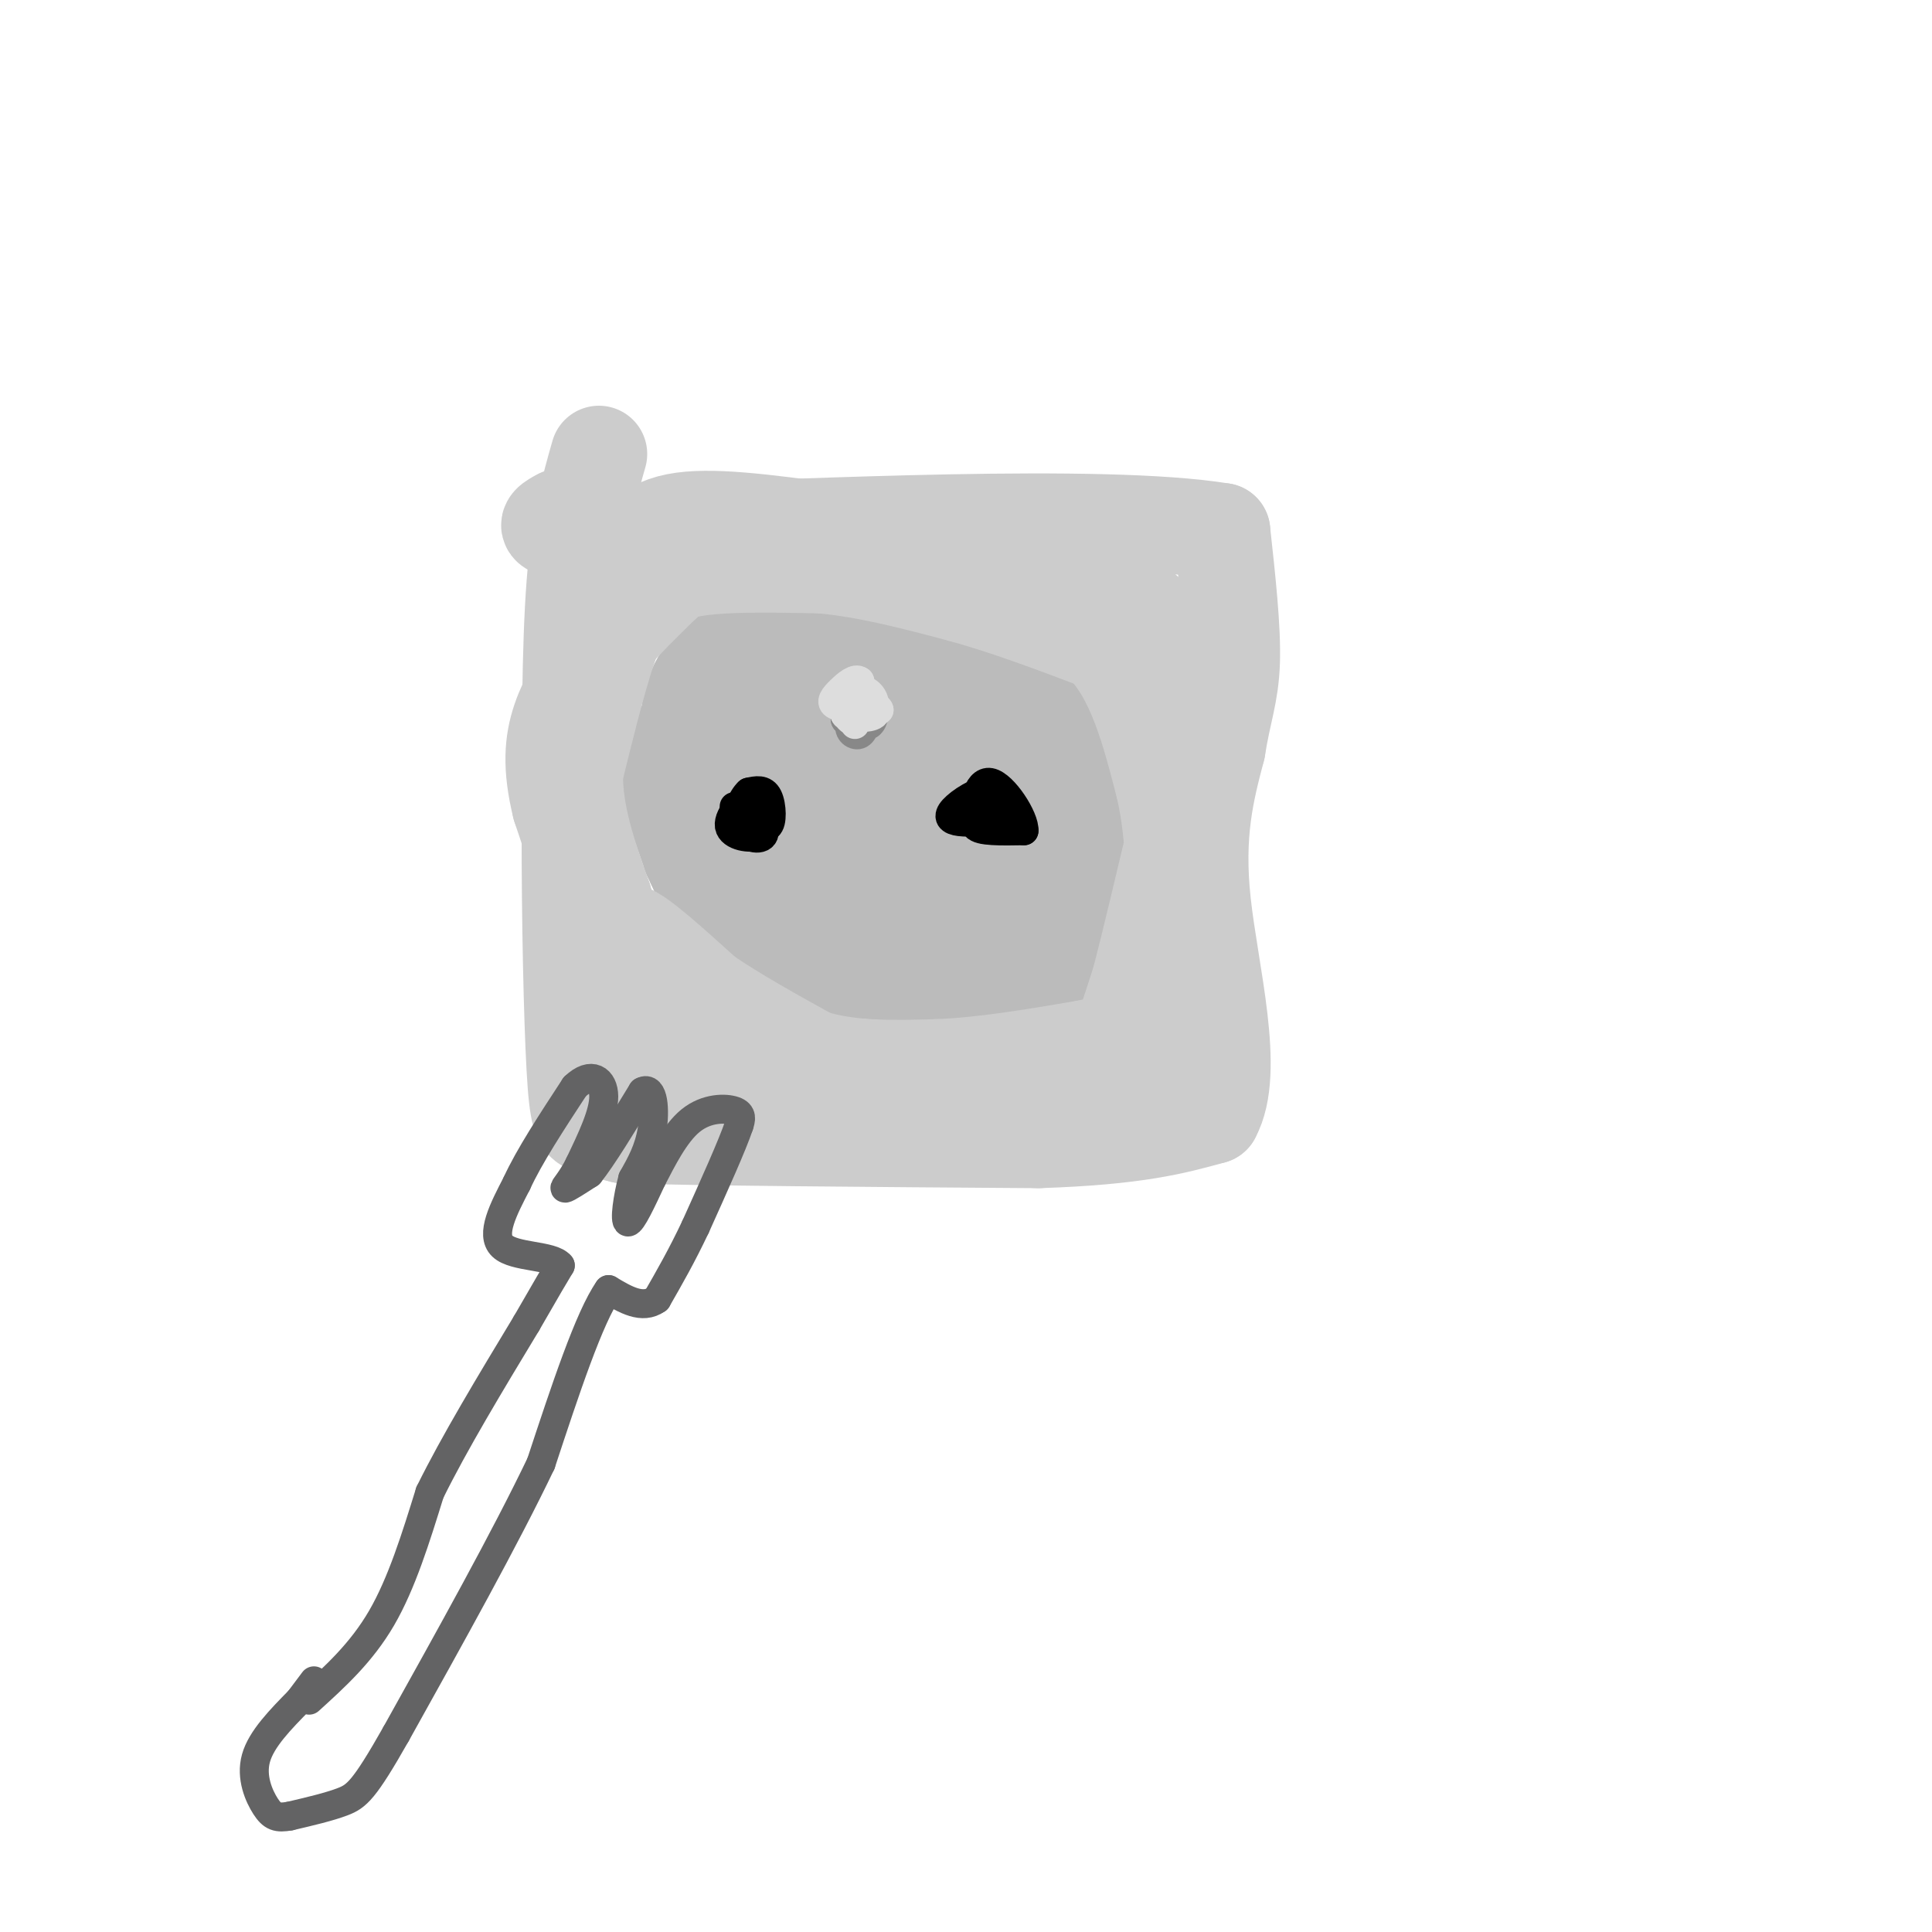 <svg viewBox='0 0 400 400' version='1.1' xmlns='http://www.w3.org/2000/svg' xmlns:xlink='http://www.w3.org/1999/xlink'><g fill='none' stroke='rgb(187,187,187)' stroke-width='20' stroke-linecap='round' stroke-linejoin='round'><path d='M177,136c-1.905,-1.994 -3.810,-3.988 -11,-1c-7.190,2.988 -19.667,10.958 -25,17c-5.333,6.042 -3.524,10.155 -2,14c1.524,3.845 2.762,7.423 4,11'/><path d='M143,177c1.907,4.364 4.675,9.772 8,14c3.325,4.228 7.206,7.274 19,9c11.794,1.726 31.502,2.133 41,1c9.498,-1.133 8.788,-3.805 10,-6c1.212,-2.195 4.346,-3.913 6,-10c1.654,-6.087 1.827,-16.544 2,-27'/><path d='M229,158c-7.750,-8.534 -28.126,-16.370 -43,-21c-14.874,-4.630 -24.244,-6.056 -31,-4c-6.756,2.056 -10.896,7.592 -12,13c-1.104,5.408 0.827,10.688 3,15c2.173,4.312 4.586,7.656 7,11'/><path d='M153,172c3.571,4.017 8.999,8.559 15,12c6.001,3.441 12.575,5.781 20,7c7.425,1.219 15.700,1.316 22,0c6.300,-1.316 10.625,-4.046 13,-8c2.375,-3.954 2.802,-9.132 0,-14c-2.802,-4.868 -8.831,-9.426 -14,-13c-5.169,-3.574 -9.477,-6.164 -16,-7c-6.523,-0.836 -15.262,0.082 -24,1'/><path d='M169,150c-5.637,2.476 -7.729,8.165 -10,11c-2.271,2.835 -4.719,2.815 -1,7c3.719,4.185 13.607,12.573 19,14c5.393,1.427 6.290,-4.108 8,-8c1.710,-3.892 4.232,-6.139 6,-10c1.768,-3.861 2.783,-9.334 0,-14c-2.783,-4.666 -9.365,-8.526 -13,-7c-3.635,1.526 -4.324,8.436 -3,13c1.324,4.564 4.662,6.782 8,9'/><path d='M183,165c6.097,4.553 17.340,11.436 24,13c6.660,1.564 8.737,-2.192 10,-5c1.263,-2.808 1.712,-4.670 0,-8c-1.712,-3.330 -5.583,-8.130 -13,-10c-7.417,-1.870 -18.378,-0.812 -25,3c-6.622,3.812 -8.904,10.378 -8,15c0.904,4.622 4.995,7.301 10,9c5.005,1.699 10.924,2.419 14,2c3.076,-0.419 3.307,-1.977 3,-5c-0.307,-3.023 -1.154,-7.512 -2,-12'/><path d='M196,167c-1.690,-2.381 -4.917,-2.333 -7,-1c-2.083,1.333 -3.024,3.952 0,6c3.024,2.048 10.012,3.524 17,5'/><path d='M206,177c2.833,1.167 1.417,1.583 0,2'/></g>
<g fill='none' stroke='rgb(204,204,204)' stroke-width='20' stroke-linecap='round' stroke-linejoin='round'><path d='M124,94c-2.000,7.000 -4.000,14.000 -5,27c-1.000,13.000 -1.000,32.000 -1,51'/><path d='M118,172c-0.024,18.286 0.417,38.500 1,49c0.583,10.500 1.310,11.286 3,12c1.690,0.714 4.345,1.357 7,2'/><path d='M129,235c15.500,0.500 50.750,0.750 86,1'/><path d='M215,236c20.333,-0.667 28.167,-2.833 36,-5'/><path d='M251,231c5.022,-9.133 -0.422,-29.467 -2,-44c-1.578,-14.533 0.711,-23.267 3,-32'/><path d='M252,155c1.222,-7.778 2.778,-11.222 3,-18c0.222,-6.778 -0.889,-16.889 -2,-27'/><path d='M253,110c-24.889,-4.067 -86.111,-0.733 -115,0c-28.889,0.733 -25.444,-1.133 -22,-3'/><path d='M134,114c0.000,0.000 -8.000,20.000 -8,20'/><path d='M126,134c-2.500,7.667 -4.750,16.833 -7,26'/><path d='M119,160c-0.167,8.667 2.917,17.333 6,26'/><path d='M125,186c2.500,9.333 5.750,19.667 9,30'/><path d='M134,216c5.333,6.500 14.167,7.750 23,9'/><path d='M157,225c5.844,1.844 8.956,1.956 7,0c-1.956,-1.956 -8.978,-5.978 -16,-10'/><path d='M148,215c-5.422,-3.511 -10.978,-7.289 -14,-11c-3.022,-3.711 -3.511,-7.356 -4,-11'/><path d='M130,193c2.000,0.333 9.000,6.667 16,13'/><path d='M146,206c6.333,4.333 14.167,8.667 22,13'/><path d='M168,219c8.000,2.500 17.000,2.250 26,2'/><path d='M194,221c9.500,-0.333 20.250,-2.167 31,-4'/><path d='M225,217c6.467,-1.333 7.133,-2.667 8,-5c0.867,-2.333 1.933,-5.667 3,-9'/><path d='M236,203c1.833,-7.000 4.917,-20.000 8,-33'/><path d='M244,170c1.833,-9.667 2.417,-17.333 3,-25'/><path d='M247,145c-0.333,-6.333 -2.667,-9.667 -5,-13'/><path d='M242,132c-4.067,-5.311 -11.733,-12.089 -24,-16c-12.267,-3.911 -29.133,-4.956 -46,-6'/><path d='M172,110c-13.733,-1.822 -25.067,-3.378 -32,-2c-6.933,1.378 -9.467,5.689 -12,10'/><path d='M128,118c-2.356,3.156 -2.244,6.044 -1,7c1.244,0.956 3.622,-0.022 6,-1'/><path d='M133,124c1.689,-1.444 2.911,-4.556 9,-6c6.089,-1.444 17.044,-1.222 28,-1'/><path d='M170,117c9.500,0.833 19.250,3.417 29,6'/><path d='M199,123c9.667,2.667 19.333,6.333 29,10'/><path d='M228,133c7.000,6.667 10.000,18.333 13,30'/><path d='M241,163c2.500,10.833 2.250,22.917 2,35'/><path d='M243,198c0.889,8.733 2.111,13.067 0,17c-2.111,3.933 -7.556,7.467 -13,11'/><path d='M230,226c-5.622,2.822 -13.178,4.378 -23,5c-9.822,0.622 -21.911,0.311 -34,0'/><path d='M173,231c-10.238,-1.321 -18.833,-4.625 -25,-8c-6.167,-3.375 -9.905,-6.821 -13,-11c-3.095,-4.179 -5.548,-9.089 -8,-14'/><path d='M127,198c-3.167,-7.500 -7.083,-19.250 -11,-31'/><path d='M116,167c-2.022,-8.244 -1.578,-13.356 0,-18c1.578,-4.644 4.289,-8.822 7,-13'/><path d='M123,136c3.500,-4.667 8.750,-9.833 14,-15'/><path d='M137,121c3.667,-3.333 5.833,-4.167 8,-5'/></g>
<g fill='none' stroke='rgb(0,0,0)' stroke-width='6' stroke-linecap='round' stroke-linejoin='round'><path d='M154,166c0.000,0.000 5.000,5.000 5,5'/><path d='M159,171c0.956,-0.511 0.844,-4.289 0,-6c-0.844,-1.711 -2.422,-1.356 -4,-1'/><path d='M155,164c-1.393,1.214 -2.875,4.750 -2,7c0.875,2.250 4.107,3.214 5,2c0.893,-1.214 -0.554,-4.607 -2,-8'/><path d='M156,165c-1.810,-0.060 -5.333,3.792 -5,6c0.333,2.208 4.524,2.774 6,2c1.476,-0.774 0.238,-2.887 -1,-5'/><path d='M156,168c-0.833,-1.000 -2.417,-1.000 -4,-1'/><path d='M208,165c-3.333,2.417 -6.667,4.833 -6,6c0.667,1.167 5.333,1.083 10,1'/><path d='M212,172c0.214,-2.571 -4.250,-9.500 -7,-10c-2.750,-0.500 -3.786,5.429 -3,8c0.786,2.571 3.393,1.786 6,1'/><path d='M208,171c0.935,-1.565 0.271,-5.976 -2,-7c-2.271,-1.024 -6.150,1.340 -8,3c-1.850,1.660 -1.671,2.617 0,3c1.671,0.383 4.836,0.191 8,0'/><path d='M206,170c0.978,-1.289 -0.578,-4.511 -2,-5c-1.422,-0.489 -2.711,1.756 -4,4'/></g>
<g fill='none' stroke='rgb(136,136,136)' stroke-width='6' stroke-linecap='round' stroke-linejoin='round'><path d='M180,147c-2.500,0.750 -5.000,1.500 -5,2c0.000,0.500 2.500,0.750 5,1'/><path d='M180,150c1.041,-0.659 1.145,-2.805 0,-3c-1.145,-0.195 -3.539,1.563 -4,3c-0.461,1.437 1.011,2.553 2,2c0.989,-0.553 1.494,-2.777 2,-5'/><path d='M180,147c-0.500,-0.500 -2.750,0.750 -5,2'/></g>
<g fill='none' stroke='rgb(221,221,221)' stroke-width='6' stroke-linecap='round' stroke-linejoin='round'><path d='M177,145c-0.833,1.917 -1.667,3.833 -1,4c0.667,0.167 2.833,-1.417 5,-3'/><path d='M181,146c0.286,-1.452 -1.500,-3.583 -3,-3c-1.500,0.583 -2.714,3.881 -2,5c0.714,1.119 3.357,0.060 6,-1'/><path d='M182,147c-0.016,-0.767 -3.056,-2.185 -5,-2c-1.944,0.185 -2.793,1.973 -2,3c0.793,1.027 3.226,1.293 4,0c0.774,-1.293 -0.113,-4.147 -1,-7'/><path d='M178,141c-0.906,-0.800 -2.671,0.700 -4,2c-1.329,1.300 -2.222,2.400 -1,3c1.222,0.600 4.560,0.700 5,0c0.440,-0.700 -2.017,-2.200 -3,-2c-0.983,0.200 -0.491,2.100 0,4'/><path d='M175,148c1.452,0.786 5.083,0.750 6,0c0.917,-0.750 -0.881,-2.214 -2,-2c-1.119,0.214 -1.560,2.107 -2,4'/></g>
<g fill='none' stroke='rgb(99,99,100)' stroke-width='6' stroke-linecap='round' stroke-linejoin='round'><path d='M64,352c5.417,-4.917 10.833,-9.833 15,-17c4.167,-7.167 7.083,-16.583 10,-26'/><path d='M89,309c5.000,-10.167 12.500,-22.583 20,-35'/><path d='M109,274c4.500,-7.833 5.750,-9.917 7,-12'/><path d='M116,262c-1.711,-2.178 -9.489,-1.622 -12,-4c-2.511,-2.378 0.244,-7.689 3,-13'/><path d='M107,245c2.500,-5.500 7.250,-12.750 12,-20'/><path d='M119,225c3.422,-3.289 5.978,-1.511 6,2c0.022,3.511 -2.489,8.756 -5,14'/><path d='M120,241c-1.667,3.422 -3.333,4.978 -3,5c0.333,0.022 2.667,-1.489 5,-3'/><path d='M122,243c2.667,-3.333 6.833,-10.167 11,-17'/><path d='M133,226c2.333,-1.311 2.667,3.911 2,8c-0.667,4.089 -2.333,7.044 -4,10'/><path d='M131,244c-1.067,3.956 -1.733,8.844 -1,9c0.733,0.156 2.867,-4.422 5,-9'/><path d='M135,244c2.060,-3.952 4.708,-9.333 8,-12c3.292,-2.667 7.226,-2.619 9,-2c1.774,0.619 1.387,1.810 1,3'/><path d='M153,233c-1.333,4.000 -5.167,12.500 -9,21'/><path d='M144,254c-2.833,6.000 -5.417,10.500 -8,15'/><path d='M136,269c-3.000,2.167 -6.500,0.083 -10,-2'/><path d='M126,267c-4.000,5.667 -9.000,20.833 -14,36'/><path d='M112,303c-7.333,15.333 -18.667,35.667 -30,56'/><path d='M82,359c-6.622,11.689 -8.178,12.911 -11,14c-2.822,1.089 -6.911,2.044 -11,3'/><path d='M60,376c-2.607,0.464 -3.625,0.125 -5,-2c-1.375,-2.125 -3.107,-6.036 -2,-10c1.107,-3.964 5.054,-7.982 9,-12'/><path d='M62,352c2.000,-2.667 2.500,-3.333 3,-4'/></g>
</svg>